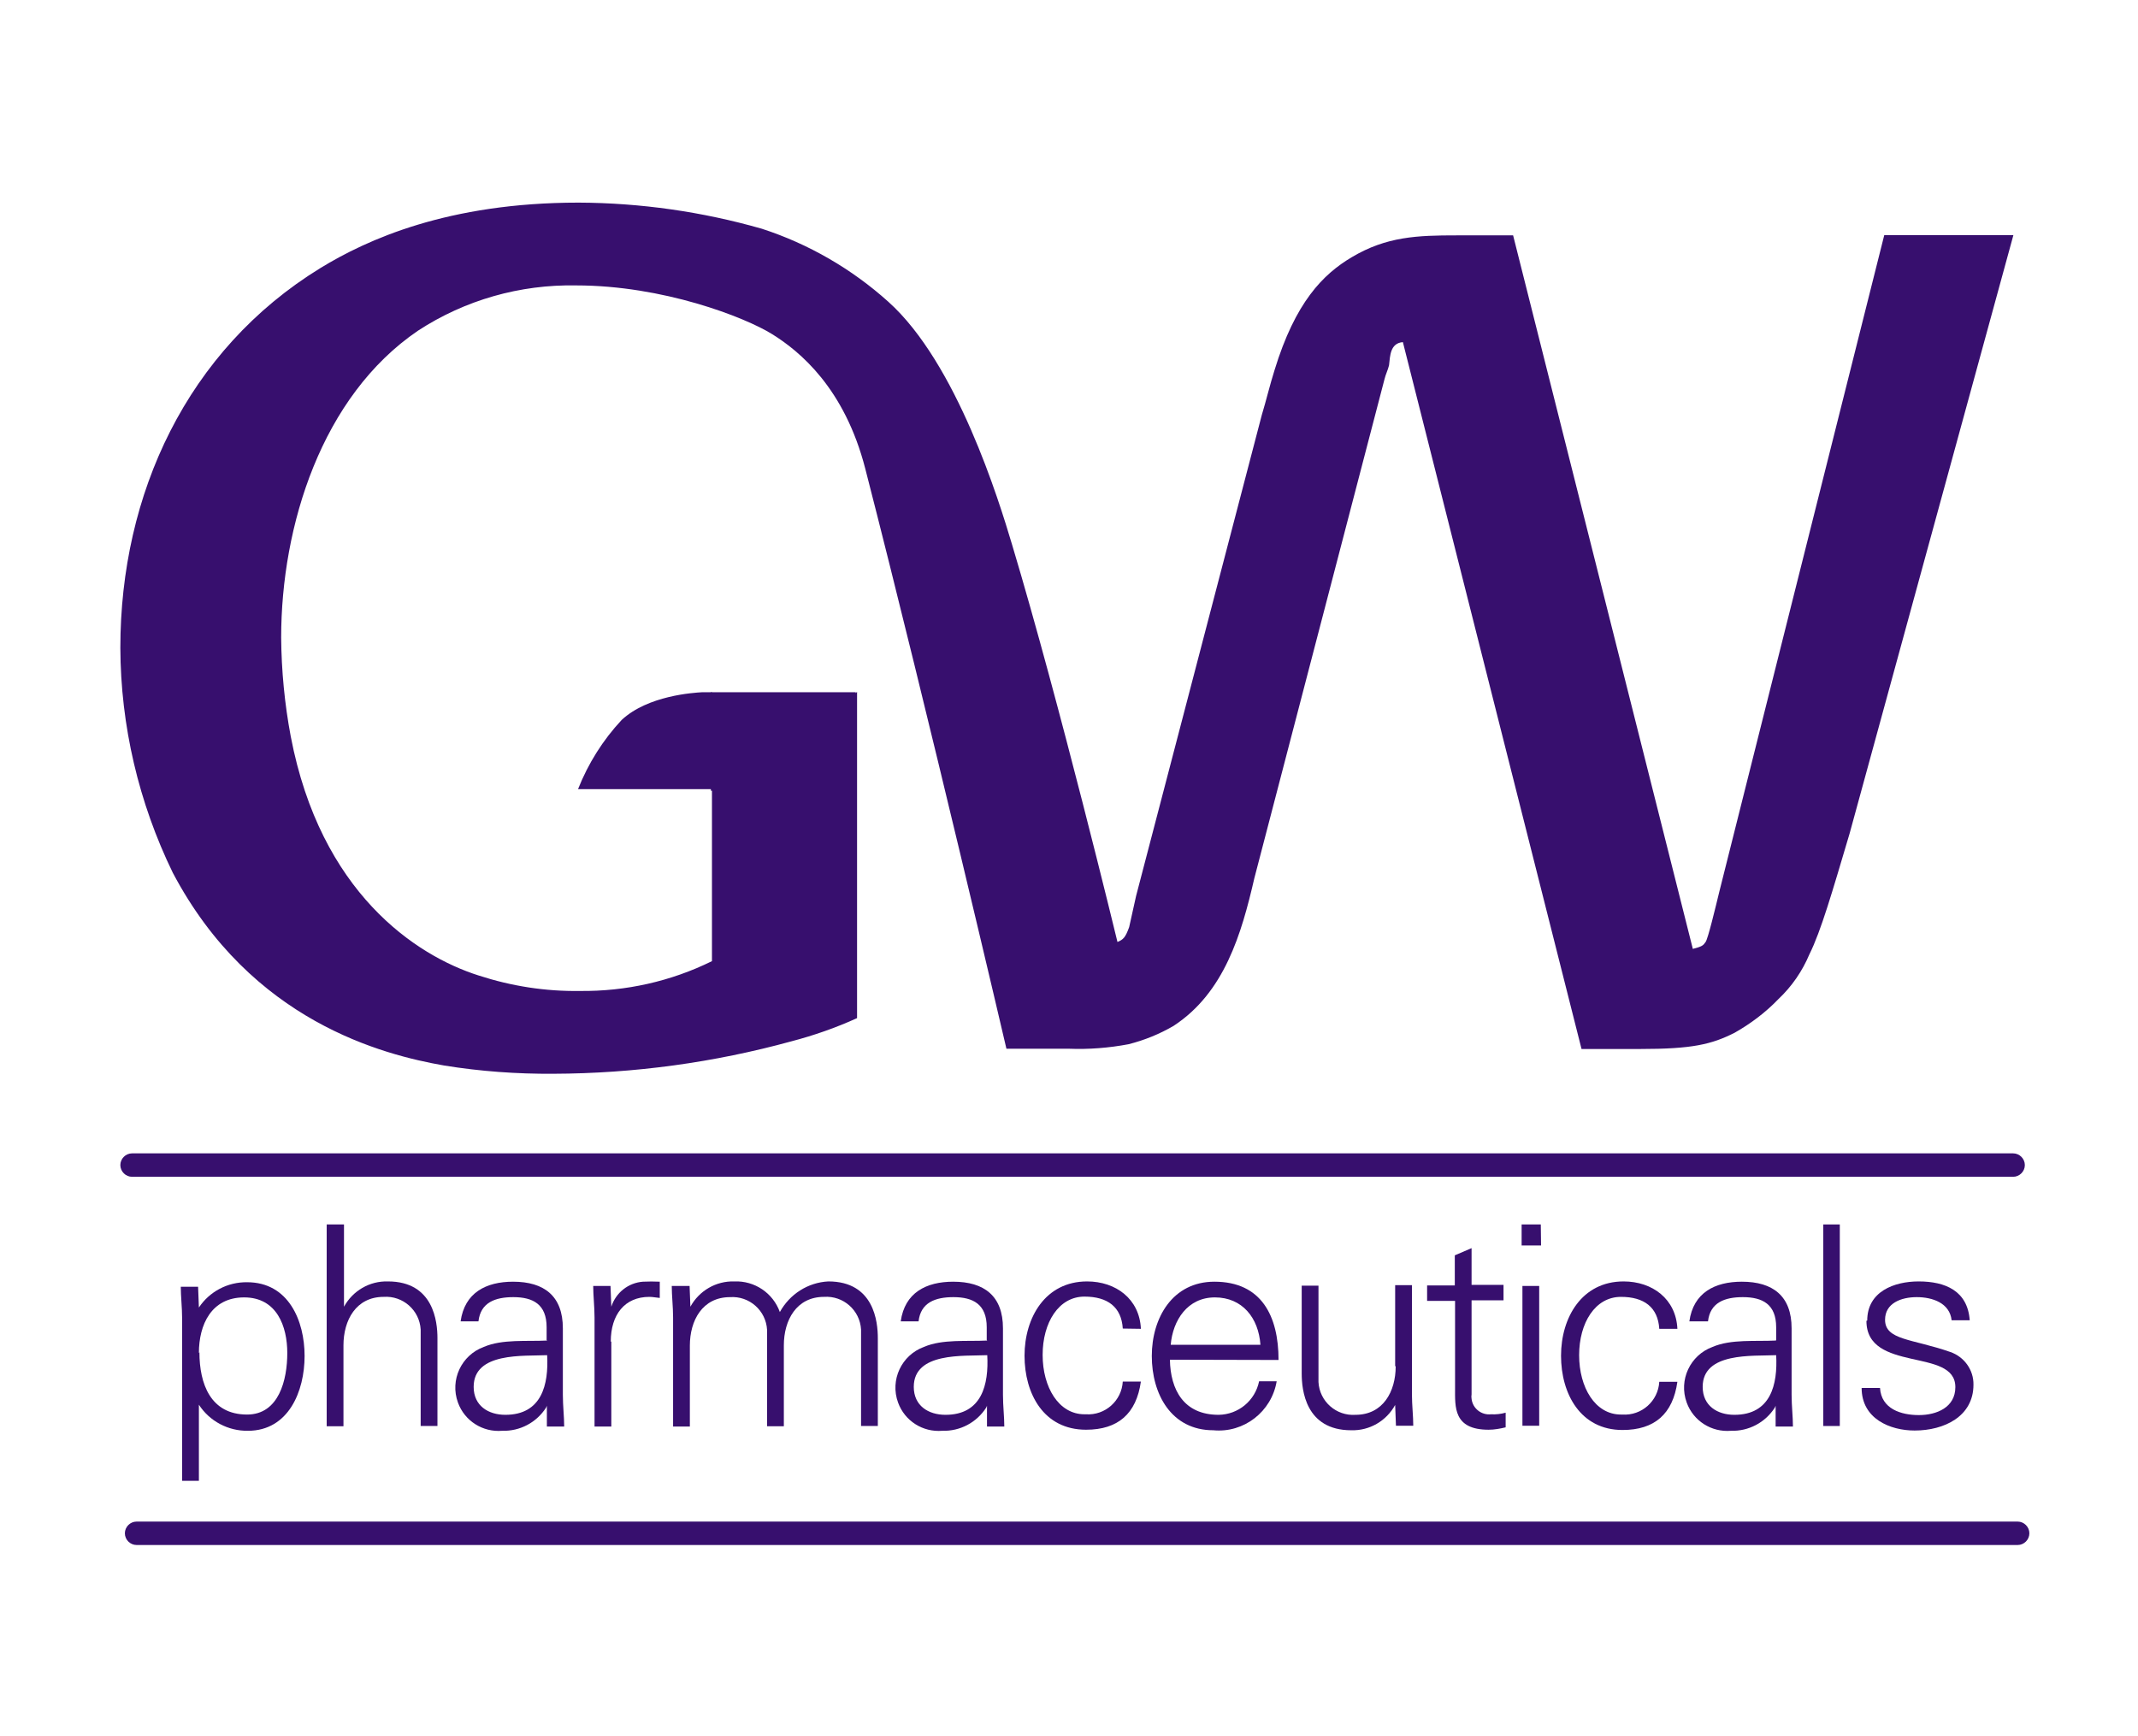 <?xml version="1.0" encoding="utf-8"?>
<!-- Generator: Adobe Illustrator 26.4.1, SVG Export Plug-In . SVG Version: 6.00 Build 0)  -->
<svg version="1.1" id="layer" xmlns="http://www.w3.org/2000/svg" xmlns:xlink="http://www.w3.org/1999/xlink" x="0px" y="0px"
	 viewBox="0 0 803 652" style="enable-background:new 0 0 803 652;" xml:space="preserve">
<style type="text/css">
	.st0{fill:#370F6E;}
</style>
<g>
	<g>
		<g>
			<path class="st0" d="M74.7,508.2c0-10.7,4.7-20.9,17-20.9s16.2,10.9,16.2,20.9s-3.1,23.1-15.1,23.1c-13.7,0-17.9-11.5-17.9-23.4
				L74.7,508.2z M74.7,527.6L74.7,527.6c4,6.2,11,9.9,18.4,9.8c15.3,0,21.3-14.9,21.3-28.1c0-13.2-6-27.7-21.6-27.7
				c-7.3-0.1-14.1,3.5-18.1,9.5l0,0l-0.3-7.8h-6.5c0,3.6,0.5,7.8,0.5,11.9v61h6.3v-28.3V527.6z"/>
		</g>
		<g>
			<path class="st0" d="M129,459.9h-6.3v75.8h6.3v-30.4c0-9.4,4.7-18.2,15.1-18.2c7.2-0.5,13.5,5,13.9,12.3c0,0.7,0,1.5,0,2.2v34
				h6.3v-33c0-6.1-1.4-21.3-18.6-21.3c-6.9-0.2-13.2,3.5-16.5,9.5l0,0v-30.9H129z"/>
		</g>
		<g>
			<path class="st0" d="M177.9,520.9c0-13.1,18.7-11.5,27.6-11.9c0.6,11-2,22.4-15.7,22.4C183.4,531.4,177.9,528,177.9,520.9
				L177.9,520.9z M205.5,503.5c-7.7,0.4-16.8-0.6-23.8,2.4c-8.4,3.1-12.8,12.4-9.7,20.9c2.5,6.9,9.3,11.2,16.6,10.6
				c6.7,0.2,12.9-3.1,16.5-8.7l0.3-0.7l0,0v7.8h6.5c0-3.6-0.5-7.8-0.5-11.9v-25c0-12.1-7-17.5-18.7-17.5c-10.1,0-18.2,4.1-19.7,14.9
				h6.7c0.8-7.1,6.3-9.1,13.1-9.1c7.4,0,12.5,2.7,12.5,11.3v4.8L205.5,503.5z"/>
		</g>
		<g>
			<path class="st0" d="M229.4,503.9c0-10.1,5.2-16.8,14.5-16.8c1.3,0,2.6,0.3,3.9,0.4v-6.1c-2.1-0.1-4.2-0.1-6.3,0
				c-5.5,0.4-10.2,4.1-11.9,9.4l0,0l-0.3-7.8h-6.5c0,3.6,0.5,7.8,0.5,11.9v40.9h6.3v-31.9H229.4z"/>
		</g>
		<g>
			<path class="st0" d="M258.8,483h-6.5c0,3.6,0.5,7.8,0.5,11.9v40.9h6.3v-30.4c0-9.4,4.7-18.2,15.1-18.2c7.2-0.5,13.5,5,13.9,12.3
				c0,0.7,0,1.5,0,2.2v34h6.3v-30.4c0-9.4,4.7-18.2,15.1-18.2c7.2-0.5,13.5,5,13.9,12.3c0,0.7,0,1.5,0,2.2v34h6.3v-33
				c0-6.1-1.4-21.3-18.6-21.3c-7.7,0.4-14.5,4.8-18.2,11.5c-2.6-7.2-9.5-11.8-17.1-11.5c-6.9-0.2-13.2,3.5-16.5,9.5l0,0L259,483
				H258.8z"/>
		</g>
		<g>
			<path class="st0" d="M343.2,520.9c0-13.1,18.7-11.5,27.6-11.9c0.6,11-2,22.4-15.7,22.4C348.7,531.4,343.2,528,343.2,520.9z
				 M370.8,503.5c-7.7,0.4-16.8-0.6-23.8,2.4c-8.4,3.1-12.8,12.4-9.7,20.9c2.5,6.9,9.3,11.2,16.6,10.6c6.7,0.2,12.9-3.1,16.5-8.7
				l0.3-0.7l0,0v7.8h6.5c0-3.6-0.5-7.8-0.5-11.9v-25c0-12.1-7-17.5-18.7-17.5c-10.1,0-18.2,4.1-19.7,14.9h6.7
				c0.8-7.1,6.3-9.1,13.1-9.1c7.4,0,12.5,2.7,12.5,11.3v4.8L370.8,503.5z"/>
		</g>
		<g>
			<path class="st0" d="M428.5,499.1c-0.5-11.2-9.4-17.8-20.2-17.8c-15.7,0-23.5,13.6-23.5,27.9S392,537,407.9,537
				c12,0,18.9-6,20.6-18.1h-6.8c-0.4,7.2-6.6,12.8-13.9,12.3c-0.2,0-0.3,0-0.5,0c-9.7,0-15.7-10.2-15.7-22.3
				c0-12.1,6-21.9,15.7-21.9c8.7,0,13.9,3.9,14.4,12L428.5,499.1z"/>
		</g>
		<g>
			<path class="st0" d="M480.2,510.8c0-16.5-6.4-29.4-24.1-29.4c-15.7,0-23.5,13.6-23.5,27.9s7.3,27.9,23.1,27.9
				c11.5,1.1,21.9-7,23.8-18.4h-6.6c-1.5,7.3-7.8,12.5-15.2,12.6c-13.1,0-18.1-9.4-18.3-20.7L480.2,510.8z M439.7,505.1
				c0.8-9.2,6.3-17.8,16.6-17.8c10.3,0,16.4,7.7,17.1,17.8H439.7z"/>
		</g>
		<g>
			<path class="st0" d="M524.2,513.2c0,9.4-4.7,18.2-15.1,18.2c-7.2,0.5-13.5-5-13.9-12.3c0-0.7,0-1.5,0-2.2v-34h-6.3v33
				c0,6.1,1.4,21.3,18.6,21.3c6.9,0.2,13.2-3.5,16.5-9.5l0,0l0.3,7.8h6.5c0-3.6-0.5-7.8-0.5-11.9v-40.9H524v30.4L524.2,513.2z"/>
		</g>
		<g>
			<path class="st0" d="M546.5,521.3c0,7.1-0.7,15.7,12.6,15.7c2.2,0,4.3-0.4,6.4-0.9v-5.5c-1.8,0.5-3.6,0.7-5.5,0.6
				c-3.6,0.4-6.9-2.2-7.3-5.8c-0.1-0.6-0.1-1.1,0-1.7v-35.3h12v-5.8h-12v-13.8l-6.3,2.7v11.3H536v5.8h10.5V521.3L546.5,521.3z"/>
		</g>
		<g>
			<path class="st0" d="M571.8,483v52.5h6.3V483H571.8L571.8,483z M578.7,459.9h-7.2v7.9h7.3L578.7,459.9L578.7,459.9z"/>
		</g>
		<g>
			<path class="st0" d="M630,499.1c-0.5-11.2-9.4-17.8-20.2-17.8c-15.7,0-23.5,13.6-23.5,27.9s7.3,27.9,23.1,27.9
				c12,0,18.9-6,20.6-18.1h-6.8c-0.4,7.2-6.6,12.8-13.9,12.3c-0.2,0-0.3,0-0.5,0c-9.7,0-15.7-10.2-15.7-22.3
				c0-12.1,6-21.9,15.7-21.9c8.7,0,13.9,3.9,14.4,12L630,499.1z"/>
		</g>
		<g>
			<path class="st0" d="M639.5,520.9c0-13.1,18.7-11.5,27.6-11.9c0.6,11-2,22.4-15.7,22.4C645,531.4,639.5,528,639.5,520.9z
				 M667,503.5c-7.7,0.4-16.8-0.6-23.8,2.4c-8.4,3.1-12.8,12.4-9.7,20.9c2.5,6.9,9.3,11.2,16.6,10.6c6.7,0.2,12.9-3.1,16.5-8.7
				l0.3-0.7l0,0v7.8h6.5c0-3.6-0.5-7.8-0.5-11.9v-25c0-12.1-7-17.5-18.7-17.5c-10.1,0-18.2,4.1-19.7,14.9h7
				c0.8-7.1,6.3-9.1,13.1-9.1c7.4,0,12.5,2.7,12.5,11.3v4.8L667,503.5z"/>
		</g>
		<g>
			<polygon class="st0" points="691,459.9 684.8,459.9 684.8,535.6 691,535.6 			"/>
		</g>
		<g>
			<path class="st0" d="M701,496.1c0,9.8,8.4,12.3,16.7,14.2c8.3,1.9,16.7,3.1,16.7,10.7s-7,10.5-13.7,10.5s-14.1-2.3-14.6-10.2
				h-6.9c0,11.6,10.7,16,19.9,16c11.1,0,22.1-5.3,22.1-17.2c0.1-5.6-3.5-10.5-8.7-12.3c-14.3-5-24.5-4.4-24.5-12.1
				c0-6.2,6-8.5,11.9-8.5s12.4,2.2,13.1,8.7h6.8c-0.8-11.1-9.2-14.6-19.2-14.6c-9.2,0-19.3,3.8-19.3,14.7L701,496.1z"/>
		</g>
		<g>
			<path class="st0" d="M756.1,442H49.6c-2.4,0-4.4-2-4.4-4.4s2-4.4,4.4-4.4h706.5c2.4,0,4.4,2,4.4,4.4S758.5,442,756.1,442z"/>
		</g>
		<g>
			<path class="st0" d="M757.8,580.3H51.3c-2.4,0-4.4-2-4.4-4.4s2-4.4,4.4-4.4h706.5c2.4,0,4.4,2,4.4,4.4S760.2,580.3,757.8,580.3z"
				/>
		</g>
		<g>
			<path class="st0" d="M263.7,260h3.7v36.9l54.5-37v122.5c-7.9,3.6-16.2,6.5-24.6,8.7c-29.1,8-59.2,12.1-89.4,12.2
				c-13.8,0.1-27.5-0.9-41.1-3.1c-22.8-4-72.4-16.5-101.9-72.4c-12.8-26.3-19.6-55.2-19.7-84.5c0-57.7,25-111.8,75.1-142.6
				c17.5-10.7,47.9-24.6,97-24.6c23.3,0.1,46.4,3.4,68.8,9.8c17.6,5.7,33.8,15.1,47.5,27.4c25.8,23.1,41.6,74.8,46.5,91.2
				c18,60,39.6,149.3,39.6,149.3c2.2-0.9,3-1.7,4.4-5.6l2.6-11.7l47.2-180.6c1.7-5.6,3-11.2,4.8-16.9c7.8-25.5,18.2-36,29-42.4
				c13.1-7.8,24.7-8.2,39.4-8.2h21.2l67.5,268c3.5-0.9,3.9-1.3,4.8-2.6c0.9-1.3,3.5-12.1,5.2-19.1l61.9-246.4h48.5L694.7,313
				c-6.5,21.9-10.8,36.8-15.1,45.4c-2.7,6.4-6.6,12.1-11.7,16.9c-4.8,5-10.4,9.2-16.4,12.6c-8.7,4.4-16,6.1-35.5,6.1h-22
				l-67.1-265.5c-4.8,0.4-4.8,5.2-5.2,8.7c-0.4,1.7-1.3,3.5-1.7,5.2l-48.9,187.5c-4.8,20.8-11.2,42.9-30.3,55.4
				c-5.3,3.1-11,5.4-16.9,6.9c-7.4,1.4-15,2-22.5,1.7H378c0,0-29-124.4-53-217.8c-7.8-30.4-24.7-44.2-35-50.6s-41-18.3-73.6-18.3
				c-21.1-0.4-41.8,5.5-59.4,17c-36.2,24.6-51.4,73.3-51.4,115.3c0.1,12.4,1.3,24.9,3.6,37.1c11.2,58.6,46.9,82.3,70.6,89.8
				c12.3,4,25.1,6,38,5.8c17.2,0.2,34.2-3.6,49.6-11.2v-64.6h-50.3c3.8-9.6,9.3-18.4,16.4-26C243.4,261.2,260.5,260.2,263.7,260z"/>
		</g>
		<g>
			<polygon class="st0" points="267,260 321.4,260 321.4,297 267,297 			"/>
		</g>
	</g>
</g>
</svg>
